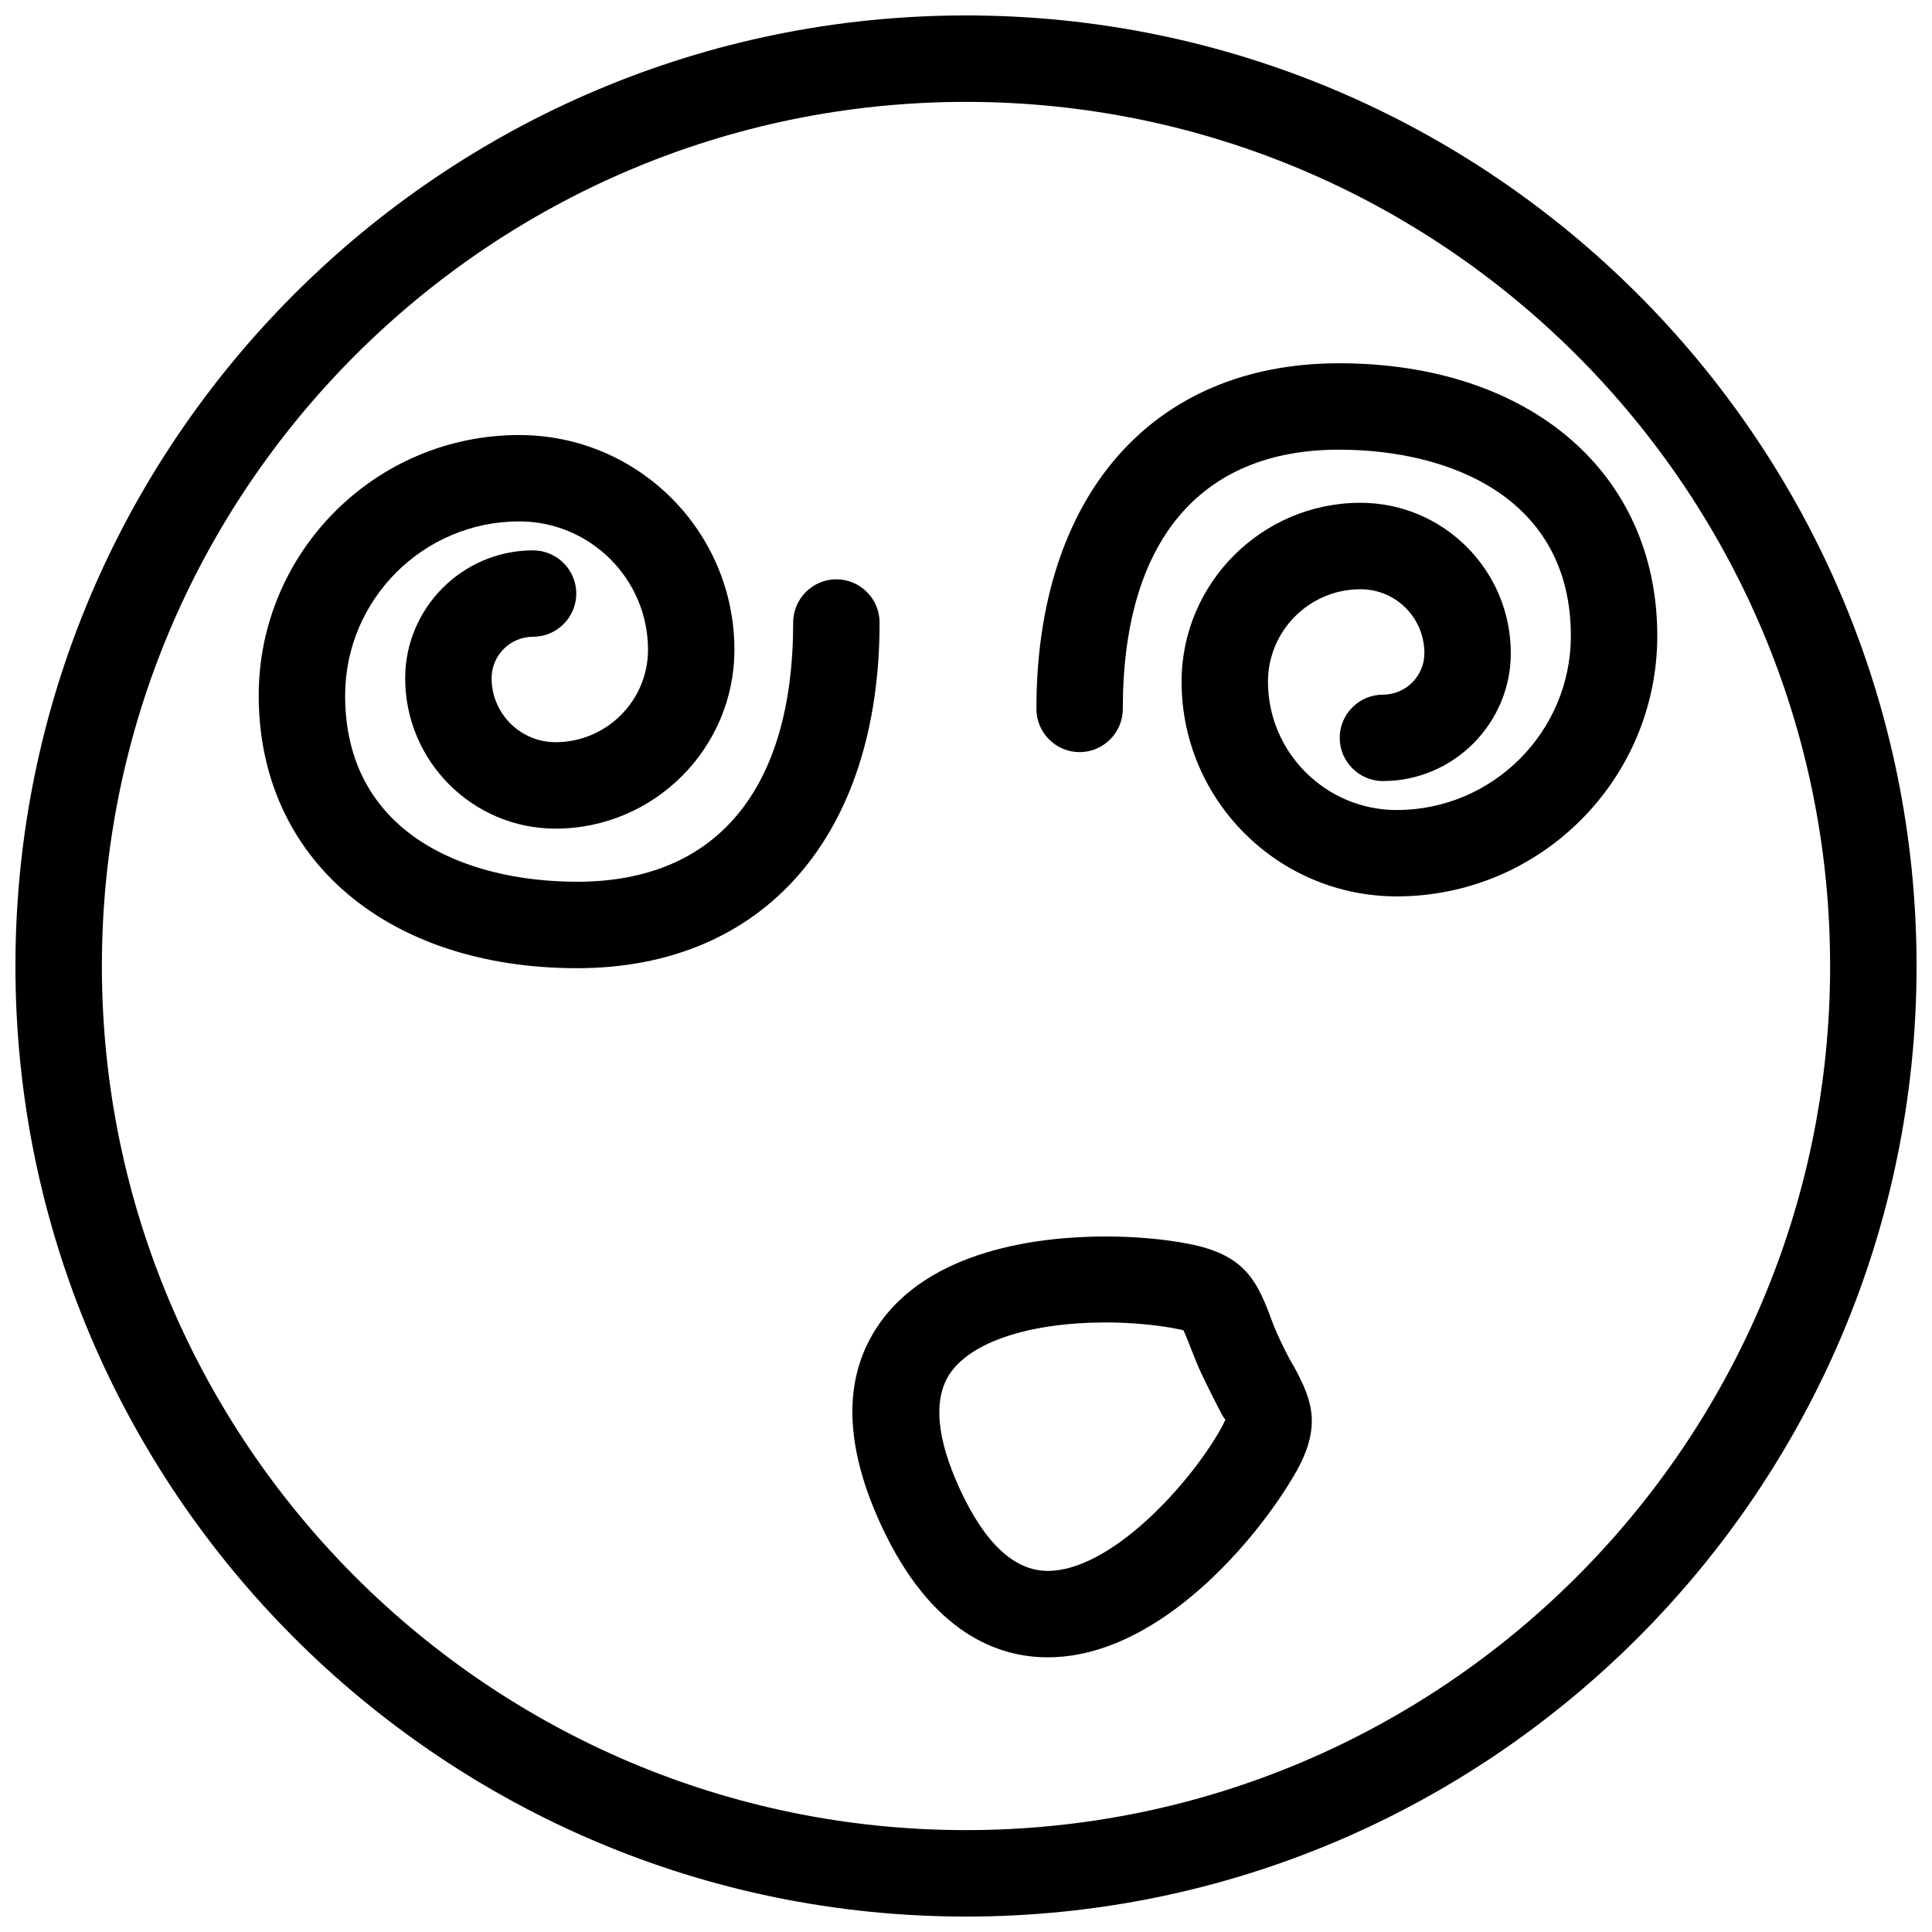 <?xml version="1.0" encoding="UTF-8"?>
<!-- Uploaded to: SVG Repo, www.svgrepo.com, Generator: SVG Repo Mixer Tools -->
<svg width="800px" height="800px" version="1.1" viewBox="144 144 512 512" xmlns="http://www.w3.org/2000/svg">
 <defs>
  <clipPath id="a">
   <path d="m148.09 148.09h503.81v503.81h-503.81z"/>
  </clipPath>
 </defs>
 <path d="m365.65 297.52c-6.297 0-11.449 5.152-11.449 11.449 0 44.312-20.383 68.703-57.25 68.703-29.77 0-61.488-12.938-61.488-49.352 0-25.418 20.727-46.145 46.145-46.145 18.777 0 34.121 15.23 34.121 34.008 0 13.512-10.992 24.504-24.504 24.504-9.391 0-16.945-7.672-16.945-16.945 0-6.07 4.922-10.992 10.992-10.992 6.297 0 11.449-5.152 11.449-11.449s-5.152-11.449-11.449-11.449c-18.664 0-33.895 15.23-33.895 33.895 0 21.984 17.863 39.848 39.848 39.848 26.105 0 47.402-21.297 47.402-47.402 0-31.375-25.535-56.906-57.023-56.906-38.129 0-69.043 31.031-69.043 69.043 0 43.168 33.895 72.25 84.387 72.25 49.465 0 80.152-35.152 80.152-91.602 0-6.305-5.152-11.457-11.449-11.457z"/>
 <path d="m498.81 240.27c-49.465 0-80.152 35.152-80.152 91.602 0 6.297 5.152 11.449 11.449 11.449s11.449-5.152 11.449-11.449c0-44.312 20.383-68.703 57.25-68.703 29.77 0 61.488 12.938 61.488 49.352 0 25.418-20.727 46.145-46.145 46.145-18.777 0-34.121-15.23-34.121-34.008 0-13.512 10.992-24.504 24.504-24.504 9.391 0 16.945 7.559 16.945 16.945 0 6.07-4.922 10.992-10.992 10.992-6.297 0-11.449 5.152-11.449 11.449 0 6.297 5.152 11.449 11.449 11.449 18.664 0 33.895-15.23 33.895-33.895 0-21.984-17.863-39.848-39.848-39.848-26.105 0-47.402 21.297-47.402 47.402 0 31.375 25.535 56.906 57.023 56.906 38.129 0 69.043-31.031 69.043-69.043 0.004-43.273-33.891-72.242-84.387-72.242z"/>
 <path d="m483.36 499.39c-1.375-2.863-2.289-5.266-2.977-7.215-3.664-9.504-7.215-15.801-21.41-18.551-6.414-1.258-14.312-1.945-21.984-1.945-16.832 0-47.176 3.207-60.801 24.391-8.816 13.625-8.359 31.145 1.258 51.984 13.398 29.082 31.375 35.152 44.199 35.152 29.656 0 55.762-31.719 65.496-48.551 7.215-12.48 4.695-19.352-0.113-28.281-1.148-1.832-2.293-4.121-3.668-6.984zm-16.145 23.816c-8.586 14.887-29.082 37.098-45.57 37.098-8.816 0-16.719-7.328-23.359-21.871-6.07-13.281-6.984-23.359-2.75-30.113 5.496-8.586 21.07-13.855 41.562-13.855 6.297 0 12.594 0.574 17.746 1.488 1.602 0.344 2.406 0.457 2.75 0.574 0.457 0.801 1.031 2.406 1.602 3.777 0.918 2.289 1.945 5.152 3.551 8.473 1.602 3.32 2.977 6.07 4.121 8.246 0.801 1.488 1.719 3.551 1.945 2.977-0.109 0.23-0.336 1.031-1.598 3.207z"/>
 <g clip-path="url(#a)">
  <path d="m400 148.09c-138.89 0-251.91 113.01-251.91 251.91 0 138.89 113.01 251.91 251.91 251.91 138.89 0 251.91-113.01 251.91-251.91-0.004-138.89-113.02-251.91-251.91-251.91zm0 480.91c-126.3 0-229-102.71-229-229 0-126.3 102.71-229 229-229s229 102.71 229 229c0 126.29-102.71 229-229 229z"/>
 </g>
</svg>